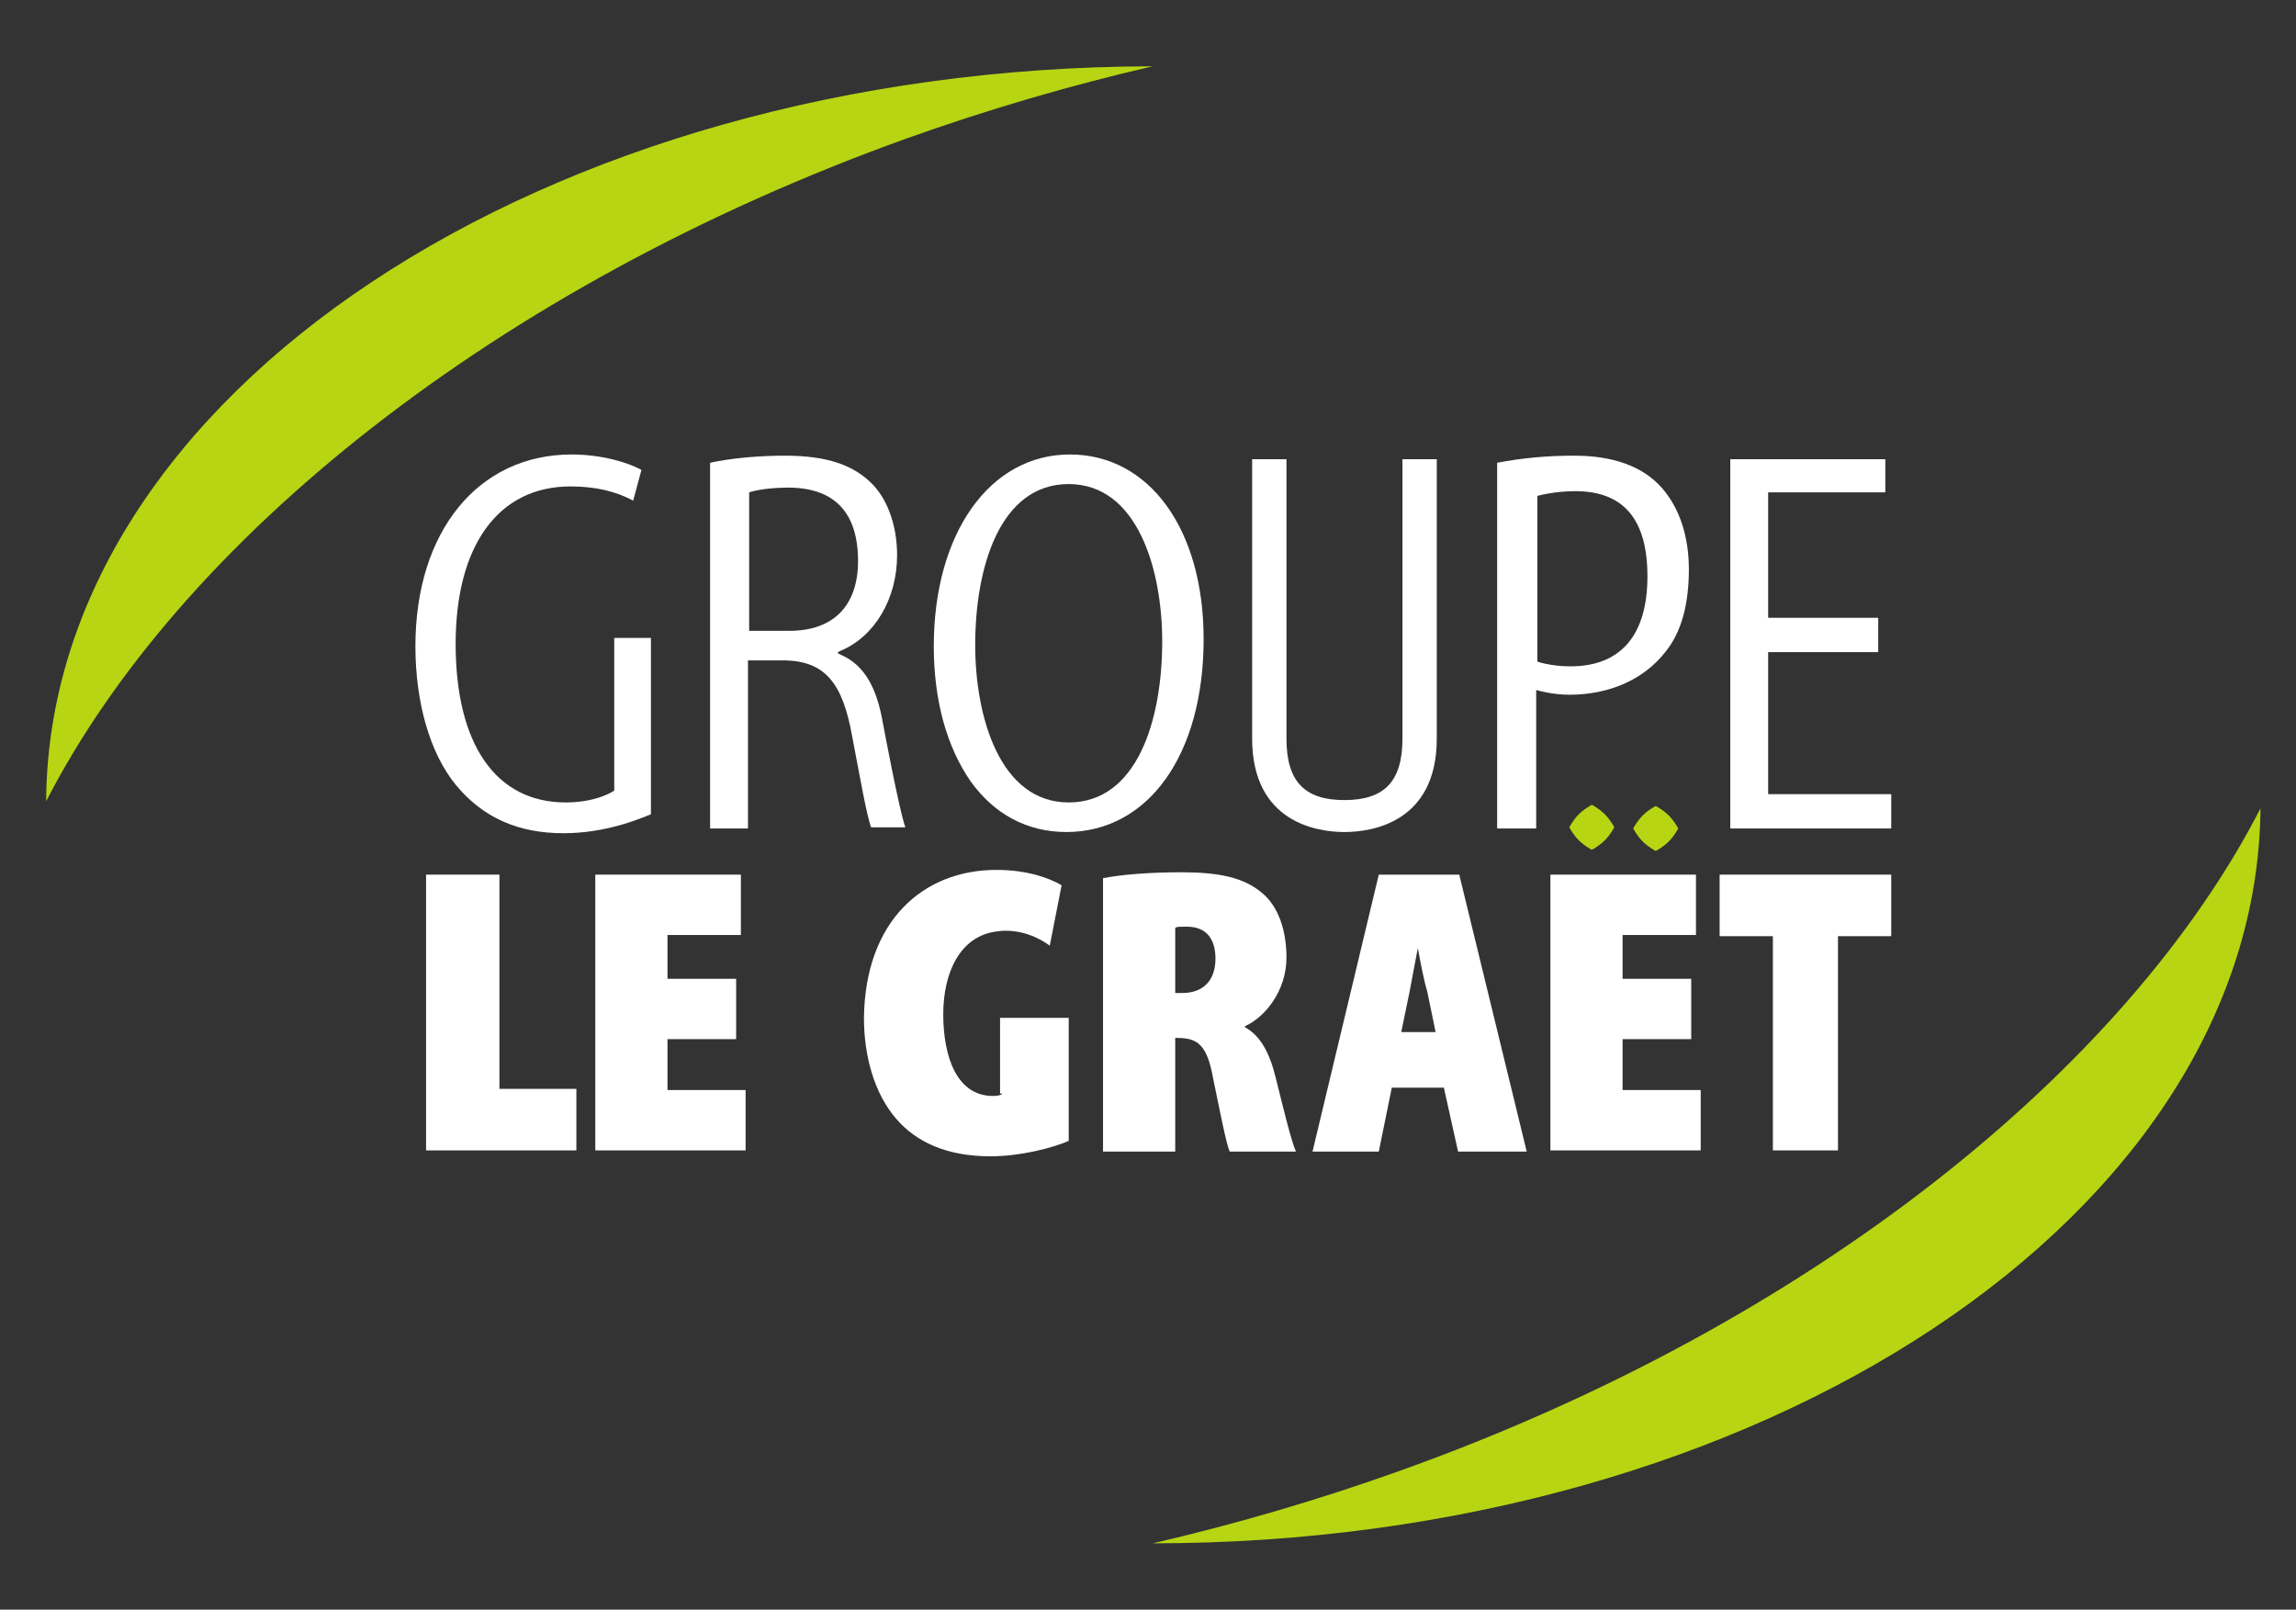 <?xml version="1.0" encoding="utf-8"?>
<!-- Generator: Adobe Illustrator 26.3.1, SVG Export Plug-In . SVG Version: 6.00 Build 0)  -->
<svg version="1.1" id="Calque_1" xmlns="http://www.w3.org/2000/svg" xmlns:xlink="http://www.w3.org/1999/xlink" x="0px" y="0px"
	 viewBox="0 0 194 136" style="enable-background:new 0 0 194 136;" xml:space="preserve">
<rect x="0" y="0" width="194" height="136" fill="#333333" stroke="none"/>
<style type="text/css">
	.st0{fill:#FFFFFF;}
	.st1{fill:#B7D513;}
</style>
<g>
	<path class="st0" d="M51.9,66.8c0,0-1.4,1-4.1,1c-5.9,0-9.3-4.9-9.3-13.4c0-8.3,3.6-13.3,9.7-13.3c2.1,0,3.8,0.4,5.3,1.2l0.7-2.6
		c-1.1-0.6-3.3-1.3-5.9-1.3c-7.9,0-13.2,6.5-13.2,16.2c0,4.7,1.2,9,3.4,11.7c2.3,2.8,5.3,4.1,9.1,4.1c3.6,0,6.4-1.2,7.4-1.6V53.9
		h-3.1V66.8z"/>
	<path class="st0" d="M66.7,53.3h-3.4V41.6c0,0,1.1-0.4,3.3-0.4c3.9,0,5.9,2.1,5.9,6.2C72.5,51.2,70.4,53.3,66.7,53.3 M71,55.3
		l-0.2-0.1v-0.1L71,55c2.9-1.2,4.8-4.4,4.8-8.1c0-2.3-0.7-4.5-2-5.9c-1.6-1.7-3.9-2.5-7.5-2.5c-2.1,0-4.5,0.2-6.3,0.6V70h3.2V55.8
		h3.2c3.3,0.1,4.8,1.9,5.6,6.4c0.6,3.1,1.2,6.6,1.6,7.7h2.9c-0.5-1.3-1.9-8.8-1.9-8.8C74.1,58.2,73.1,56.2,71,55.3"/>
	<path class="st0" d="M90.3,67.8c-5.8,0-7.9-7.2-7.9-13.3c0-6.6,2.1-13.6,7.9-13.6c5.8,0,7.9,7.2,7.9,13.3
		C98.2,60.8,96.1,67.8,90.3,67.8 M90.4,38.4c-6.8,0-11.5,6.7-11.5,16.2c0,4.6,1.1,8.5,3.1,11.4c2,2.8,4.8,4.3,8.1,4.3
		c6.9,0,11.6-6.5,11.6-16.3C101.7,44.7,97.1,38.4,90.4,38.4"/>
	<path class="st0" d="M118.5,62.4c0,3.6-1.5,5.2-4.9,5.2c-3.4,0-4.9-1.6-4.9-5.2V38.8h-2.9v23.6c0,7.1,5.5,7.9,7.8,7.9h0
		c2.3,0,7.8-0.8,7.8-7.9V38.8h-2.9V62.4z"/>
	<path class="st0" d="M132.7,56.3c-1.7,0-2.8-0.4-2.8-0.4v-14c0,0,1.4-0.4,3.2-0.4c4.1,0,6.1,2.4,6.1,7.2
		C139.2,53.6,137,56.3,132.7,56.3 M133,38.5c-2.3,0-4.4,0.2-6.5,0.6V70h3.3V58.3c0,0,1.3,0.4,2.8,0.4c3.4,0,6.3-1.3,8.1-3.6
		c1.4-1.7,2-4.1,2-7c0-2.8-0.8-5.2-2.3-6.9C138.8,39.4,136.3,38.5,133,38.5"/>
	<polygon class="st0" points="149.4,67.1 149.4,55.1 158.7,55.1 158.7,52.2 149.4,52.2 149.4,41.6 159.3,41.6 159.3,38.8 
		146.2,38.8 146.2,70 159.8,70 159.8,67.1 	"/>
	<polygon class="st0" points="42.2,73.9 36,73.9 36,97.2 48.7,97.2 48.7,92 42.2,92 	"/>
	<polygon class="st0" points="56.4,87.8 62.2,87.8 62.2,82.7 56.4,82.7 56.4,79 62.6,79 62.6,73.9 50.3,73.9 50.3,97.2 63,97.2 
		63,92.1 56.4,92.1 	"/>
	<polygon class="st0" points="137.1,87.8 142.9,87.8 142.9,82.7 137.1,82.7 137.1,79 143.3,79 143.3,73.9 131,73.9 131,97.2 
		143.7,97.2 143.7,92.1 137.1,92.1 	"/>
	<path class="st0" d="M84.7,92.4c0,0-0.1,0.2-0.8,0.2c-3.1,0-4.2-3.4-4.2-6.9c0-3.5,1.4-6.6,4.5-7c2-0.3,3.7,0.6,4.5,1.2l1-5.1
		c-1-0.6-2.9-1.3-5.5-1.3c-6.2,0-11.1,4.3-11.2,12.5c0,3.3,0.9,6.4,2.7,8.5c1.7,2,4.3,3.2,8,3.2c2.5,0,5.2-0.7,6.6-1.3V86h-5.8V92.4
		z"/>
	<path class="st0" d="M99.9,83.9h-0.6v-5.5c0.2-0.1,0.1-0.1,1-0.1c1.6,0,2.4,1,2.4,2.7C102.7,82.8,101.7,83.9,99.9,83.9 M105.2,86.8
		v-0.1c1.6-0.7,3.5-2.9,3.5-5.8c0-2.3-0.7-4.3-2-5.4c-1.6-1.4-3.8-1.8-6.9-1.8c-2.7,0-5.1,0.2-6.6,0.5v23.1h6.1v-9.6h0.2
		c1.7,0,2.5,0.6,3,3.4c0.6,2.9,1.1,5.5,1.4,6.2h5.6c-0.4-0.9-1.1-3.8-1.7-6.2C107.3,89,106.5,87.5,105.2,86.8"/>
	<path class="st0" d="M118.4,87.2l0.7-3.4c0.2-1.1,0.5-2.6,0.7-3.7h0c0.2,1.1,0.5,2.7,0.8,3.7l0.7,3.4H118.4z M116.5,73.9l-5.6,23.4
		h5.6l1.1-5.4h4.4l1.2,5.4h5.8l-5.7-23.4H116.5z"/>
	<polygon class="st0" points="145.3,73.9 145.3,79.1 149.8,79.1 149.8,97.2 155.3,97.2 155.3,79.1 159.8,79.1 159.8,73.9 	"/>
	<path class="st1" d="M134.5,68c0,0-0.6,0.3-1.1,0.8c-0.5,0.5-0.8,1.1-0.8,1.1s0.3,0.6,0.8,1.1c0.5,0.5,1.1,0.8,1.1,0.8
		s0.6-0.3,1.1-0.8c0.5-0.5,0.8-1.1,0.8-1.1s-0.3-0.6-0.8-1.1C135.1,68.3,134.5,68,134.5,68"/>
	<path class="st1" d="M141,68.9c-0.5-0.5-1.1-0.8-1.1-0.8s-0.6,0.3-1.1,0.8c-0.5,0.5-0.8,1.1-0.8,1.1s0.3,0.6,0.8,1.1
		c0.5,0.5,1.1,0.8,1.1,0.8s0.6-0.3,1.1-0.8c0.5-0.5,0.8-1.1,0.8-1.1S141.5,69.4,141,68.9"/>
	<path class="st1" d="M118.2,124.3c-7,2.5-13.9,4.5-20.8,6.1c51.5,0,93.3-27.8,93.6-62.1C179.7,90.3,153,111.9,118.2,124.3"/>
	<path class="st1" d="M76.6,11.7c7-2.5,13.9-4.5,20.8-6.1C45.9,5.7,4.1,33.4,3.9,67.7C15.2,45.7,41.8,24.2,76.6,11.7"/>
</g>
</svg>
